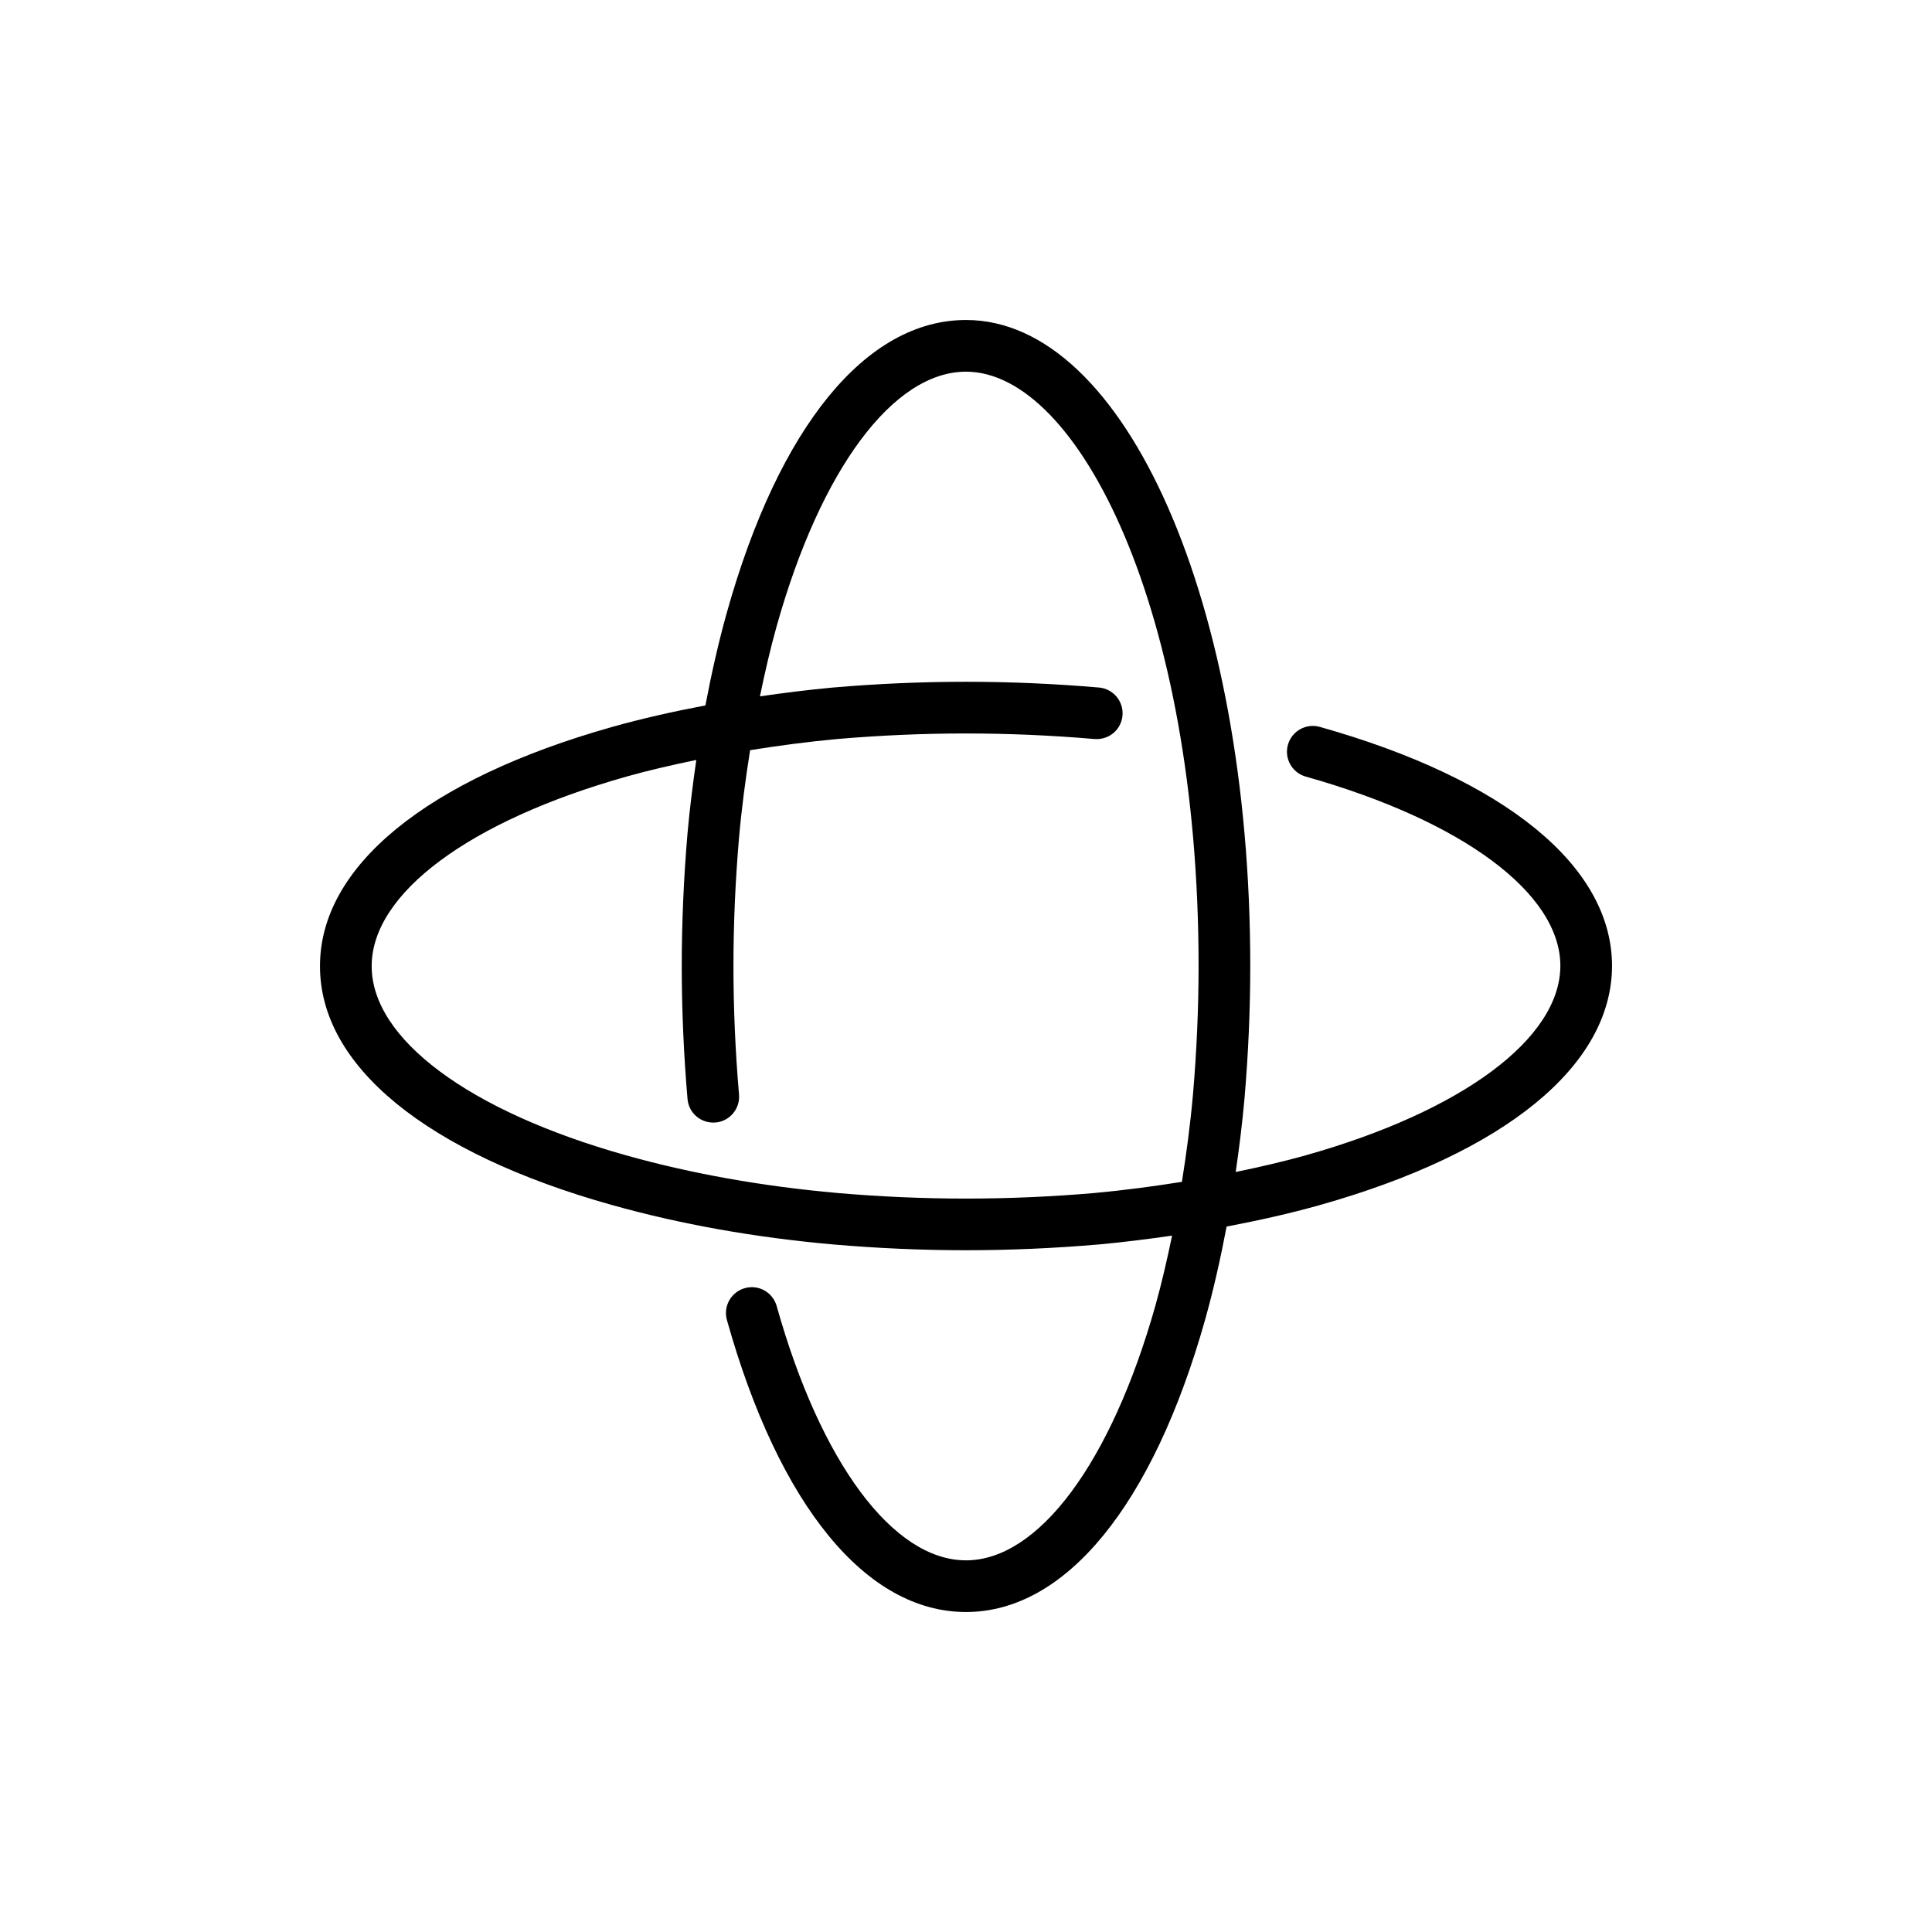 <?xml version="1.0" encoding="UTF-8"?>
<!-- Uploaded to: SVG Repo, www.svgrepo.com, Generator: SVG Repo Mixer Tools -->
<svg fill="#000000" width="800px" height="800px" version="1.1" viewBox="144 144 512 512" xmlns="http://www.w3.org/2000/svg">
 <path d="m306.25 463.36c18.07 5.074 37.75 8.586 58.516 10.43 11.832 1.02 23.664 1.535 35.172 1.535 11.594 0 23.473-0.516 35.348-1.539 6.606-0.609 13.016-1.422 19.328-2.336-1.316 6.348-2.75 12.59-4.43 18.59-11.742 41.613-30.973 67.465-50.18 67.465-19.289 0-38.516-25.82-50.176-67.387-1.023-3.641-4.797-5.777-8.441-4.746-3.641 1.023-5.766 4.801-4.746 8.445 13.793 49.18 36.891 77.383 63.363 77.383 26.379 0 49.477-28.227 63.363-77.457 2.223-7.938 4.086-16.215 5.699-24.695 8.562-1.621 16.852-3.484 24.699-5.691 49.141-13.867 77.367-36.953 77.441-63.363 0-26.406-28.23-49.5-77.445-63.363-3.609-1.023-7.418 1.098-8.445 4.734-1.027 3.641 1.094 7.422 4.734 8.445 41.609 11.719 67.461 30.949 67.461 50.16-0.055 19.238-25.906 38.473-67.457 50.195-5.938 1.668-12.188 3.102-18.578 4.422 0.922-6.375 1.738-12.828 2.324-19.426 1.016-11.824 1.531-23.66 1.531-35.16 0-96-33.086-171.2-75.328-171.2-26.461 0-49.555 28.23-63.363 77.457-2.223 7.93-4.086 16.203-5.699 24.684-8.562 1.621-16.848 3.488-24.699 5.699-49.219 13.883-77.441 36.98-77.441 63.34-0.074 26.473 28.152 49.574 77.449 63.383zm3.703-113.54c5.938-1.672 12.191-3.102 18.574-4.426-0.922 6.379-1.738 12.832-2.328 19.434-1.012 11.855-1.527 23.688-1.527 35.176 0 11.527 0.516 23.387 1.527 35.238 0.324 3.766 3.566 6.512 7.41 6.238 3.769-0.324 6.559-3.641 6.238-7.41-0.98-11.465-1.477-22.926-1.477-34.066 0-11.098 0.5-22.539 1.477-33.98 0.703-7.93 1.734-15.645 2.938-23.223 7.488-1.191 15.145-2.219 23.082-2.953 22.879-1.961 45.238-1.965 68.199 0 3.844 0.277 7.082-2.473 7.41-6.238 0.32-3.769-2.473-7.086-6.238-7.41-23.746-2.031-46.852-2.031-70.586 0.008-6.578 0.605-12.969 1.422-19.262 2.332 1.316-6.344 2.75-12.586 4.43-18.586 11.68-41.609 30.906-67.457 50.184-67.457 29.762 0 61.633 63.293 61.633 157.51 0 11.113-0.5 22.551-1.48 33.977-0.703 7.926-1.73 15.641-2.938 23.215-7.504 1.191-15.184 2.223-23.148 2.957-22.797 1.961-45.164 1.98-68.113 0-19.902-1.77-38.746-5.121-56.008-9.977-41.66-11.668-67.504-30.891-67.449-50.176-0.004-19.215 25.848-38.441 67.453-50.18z"/>
</svg>
